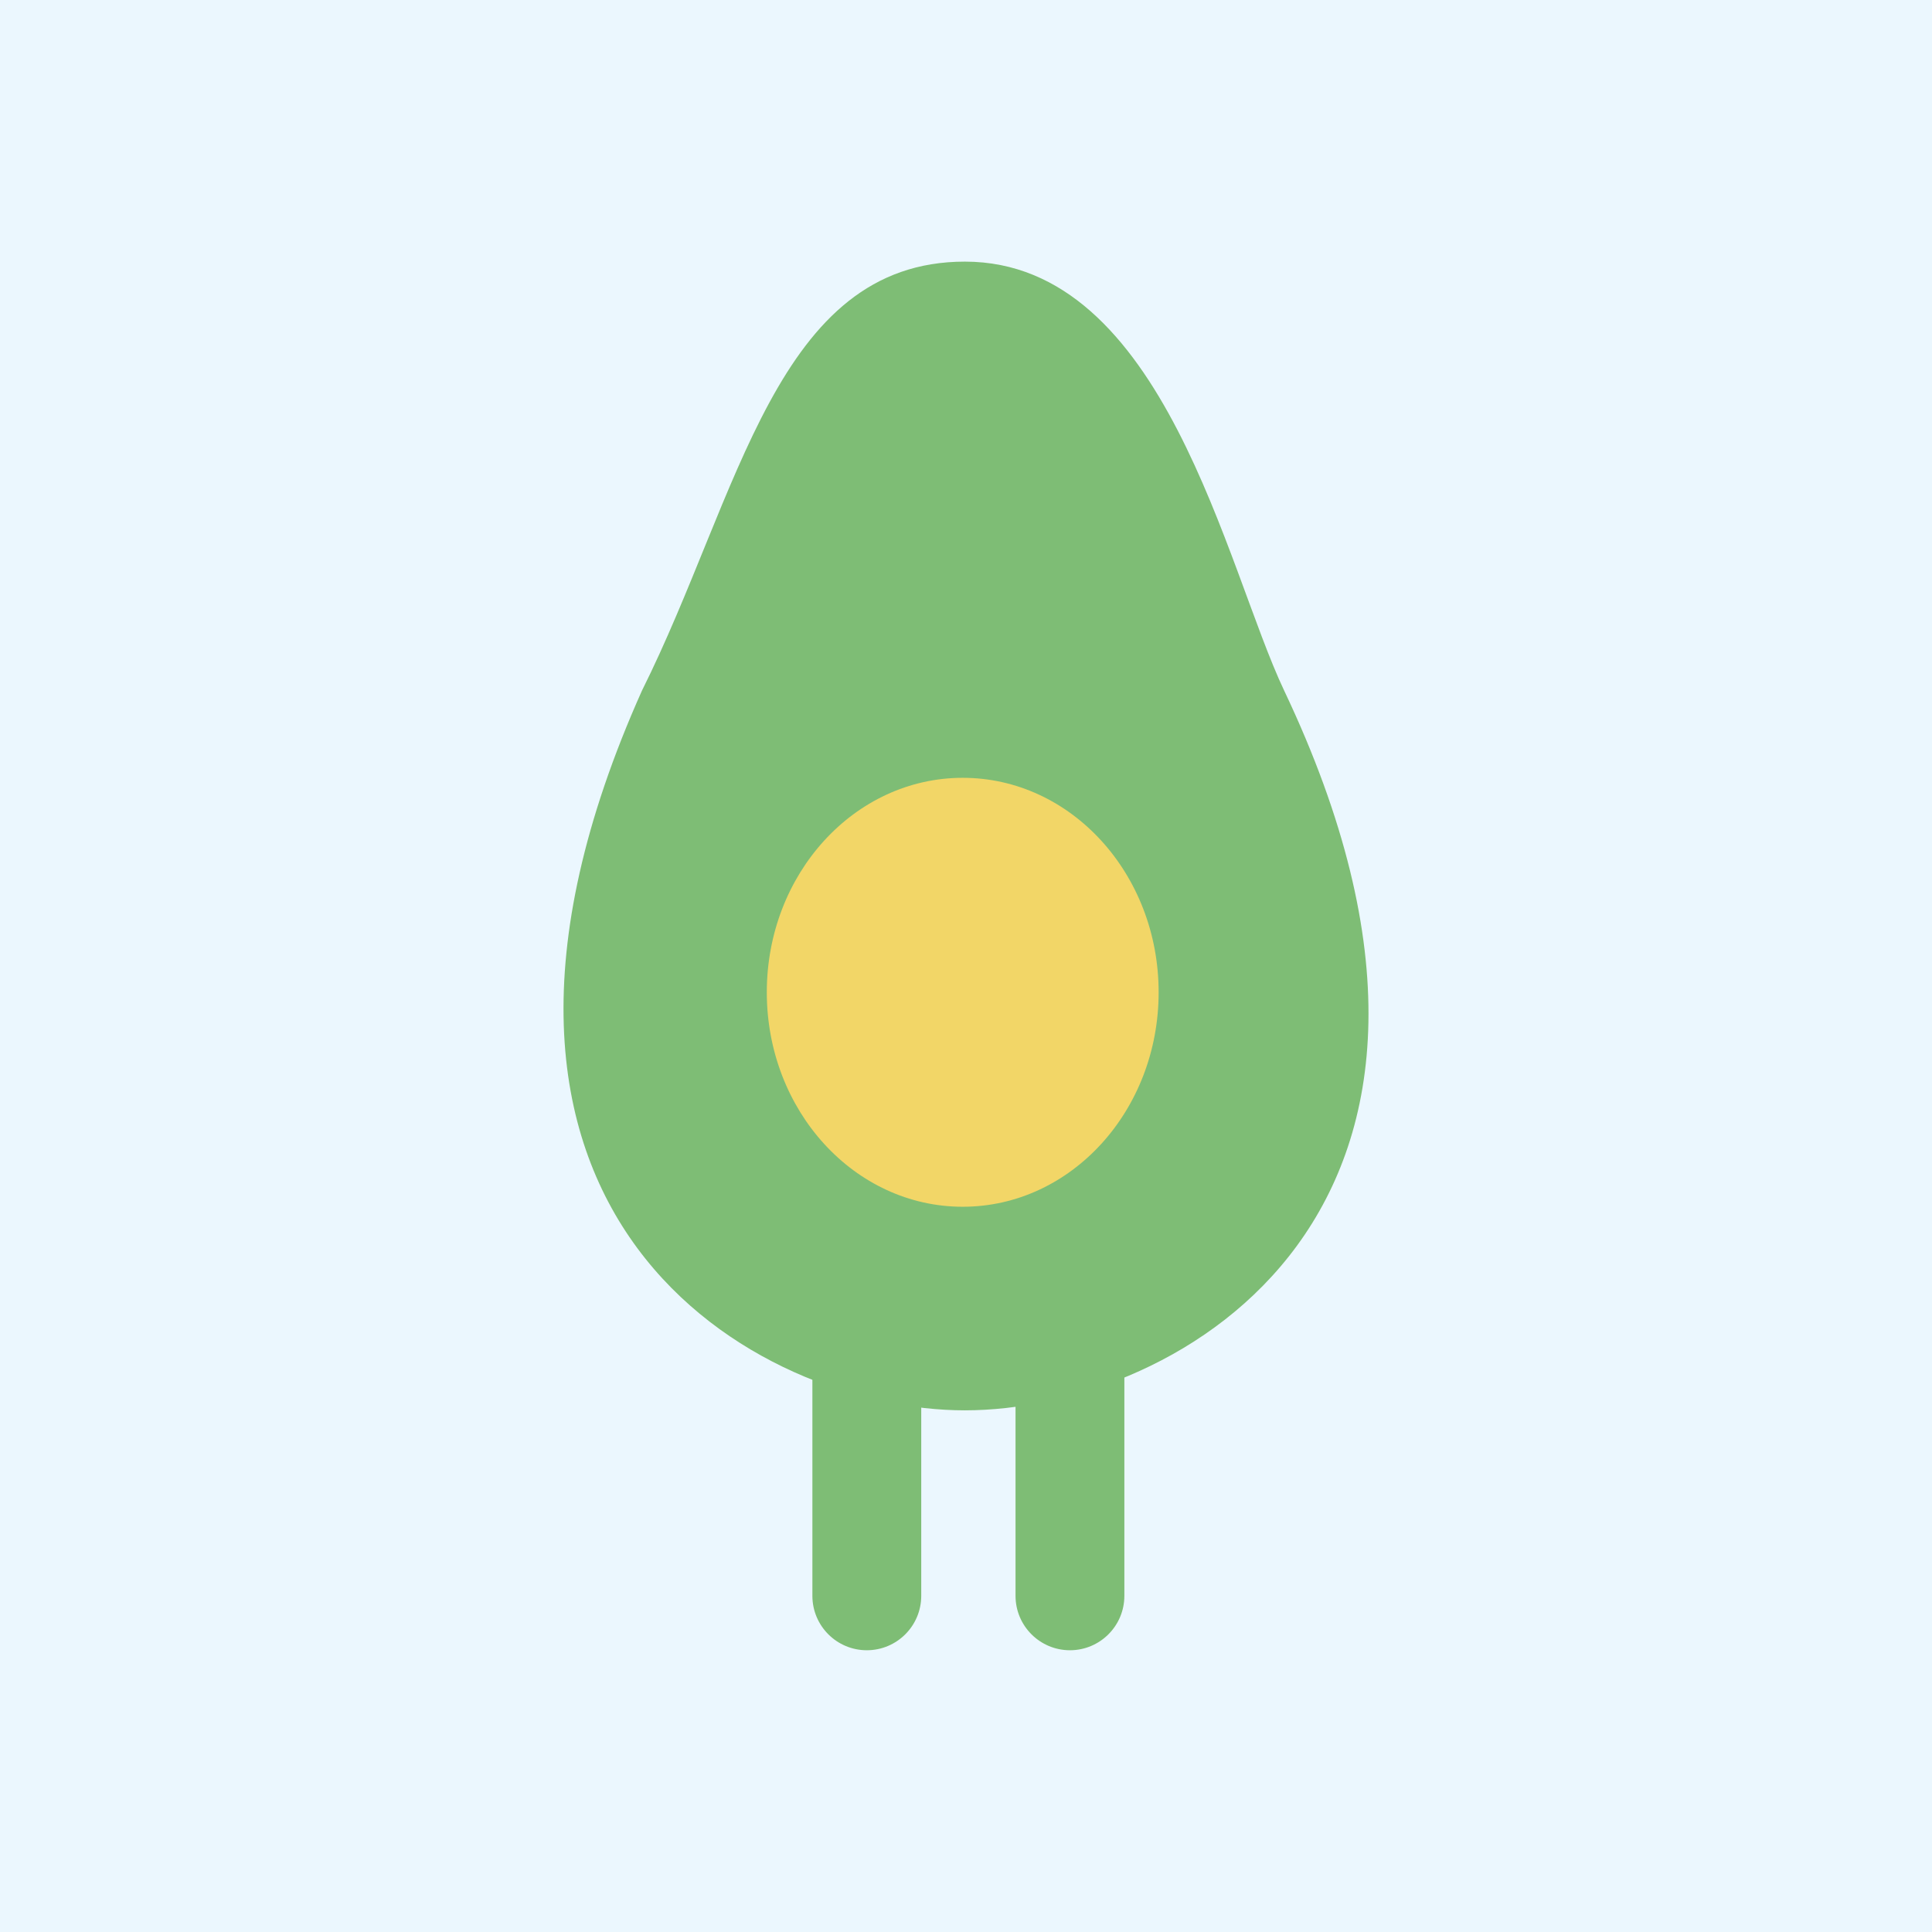 <svg width="96" height="96" viewBox="0 0 96 96" fill="none" xmlns="http://www.w3.org/2000/svg">
<rect width="96" height="96" fill="#EBF7FE"/>
<path d="M63.809 34.314C76.068 60.144 58.569 70.079 47.938 70.079C37.657 70.079 20.175 60.505 31.9 34.314C36.767 24.56 38.57 13 47.945 13C57.86 13 60.916 28.219 63.809 34.314Z" fill="#7EBD75"/>
<ellipse cx="47.837" cy="49.306" rx="9.735" ry="10.657" fill="#F2D667"/>
<path d="M40.367 67.189H45.776V79.296C45.776 80.789 44.565 82 43.071 82V82C41.578 82 40.367 80.789 40.367 79.296V67.189Z" fill="#7EBD75"/>
<path d="M50.461 67.189H55.869V79.296C55.869 80.789 54.659 82 53.165 82V82C51.672 82 50.461 80.789 50.461 79.296V67.189Z" fill="#7EBD75"/>
</svg>
